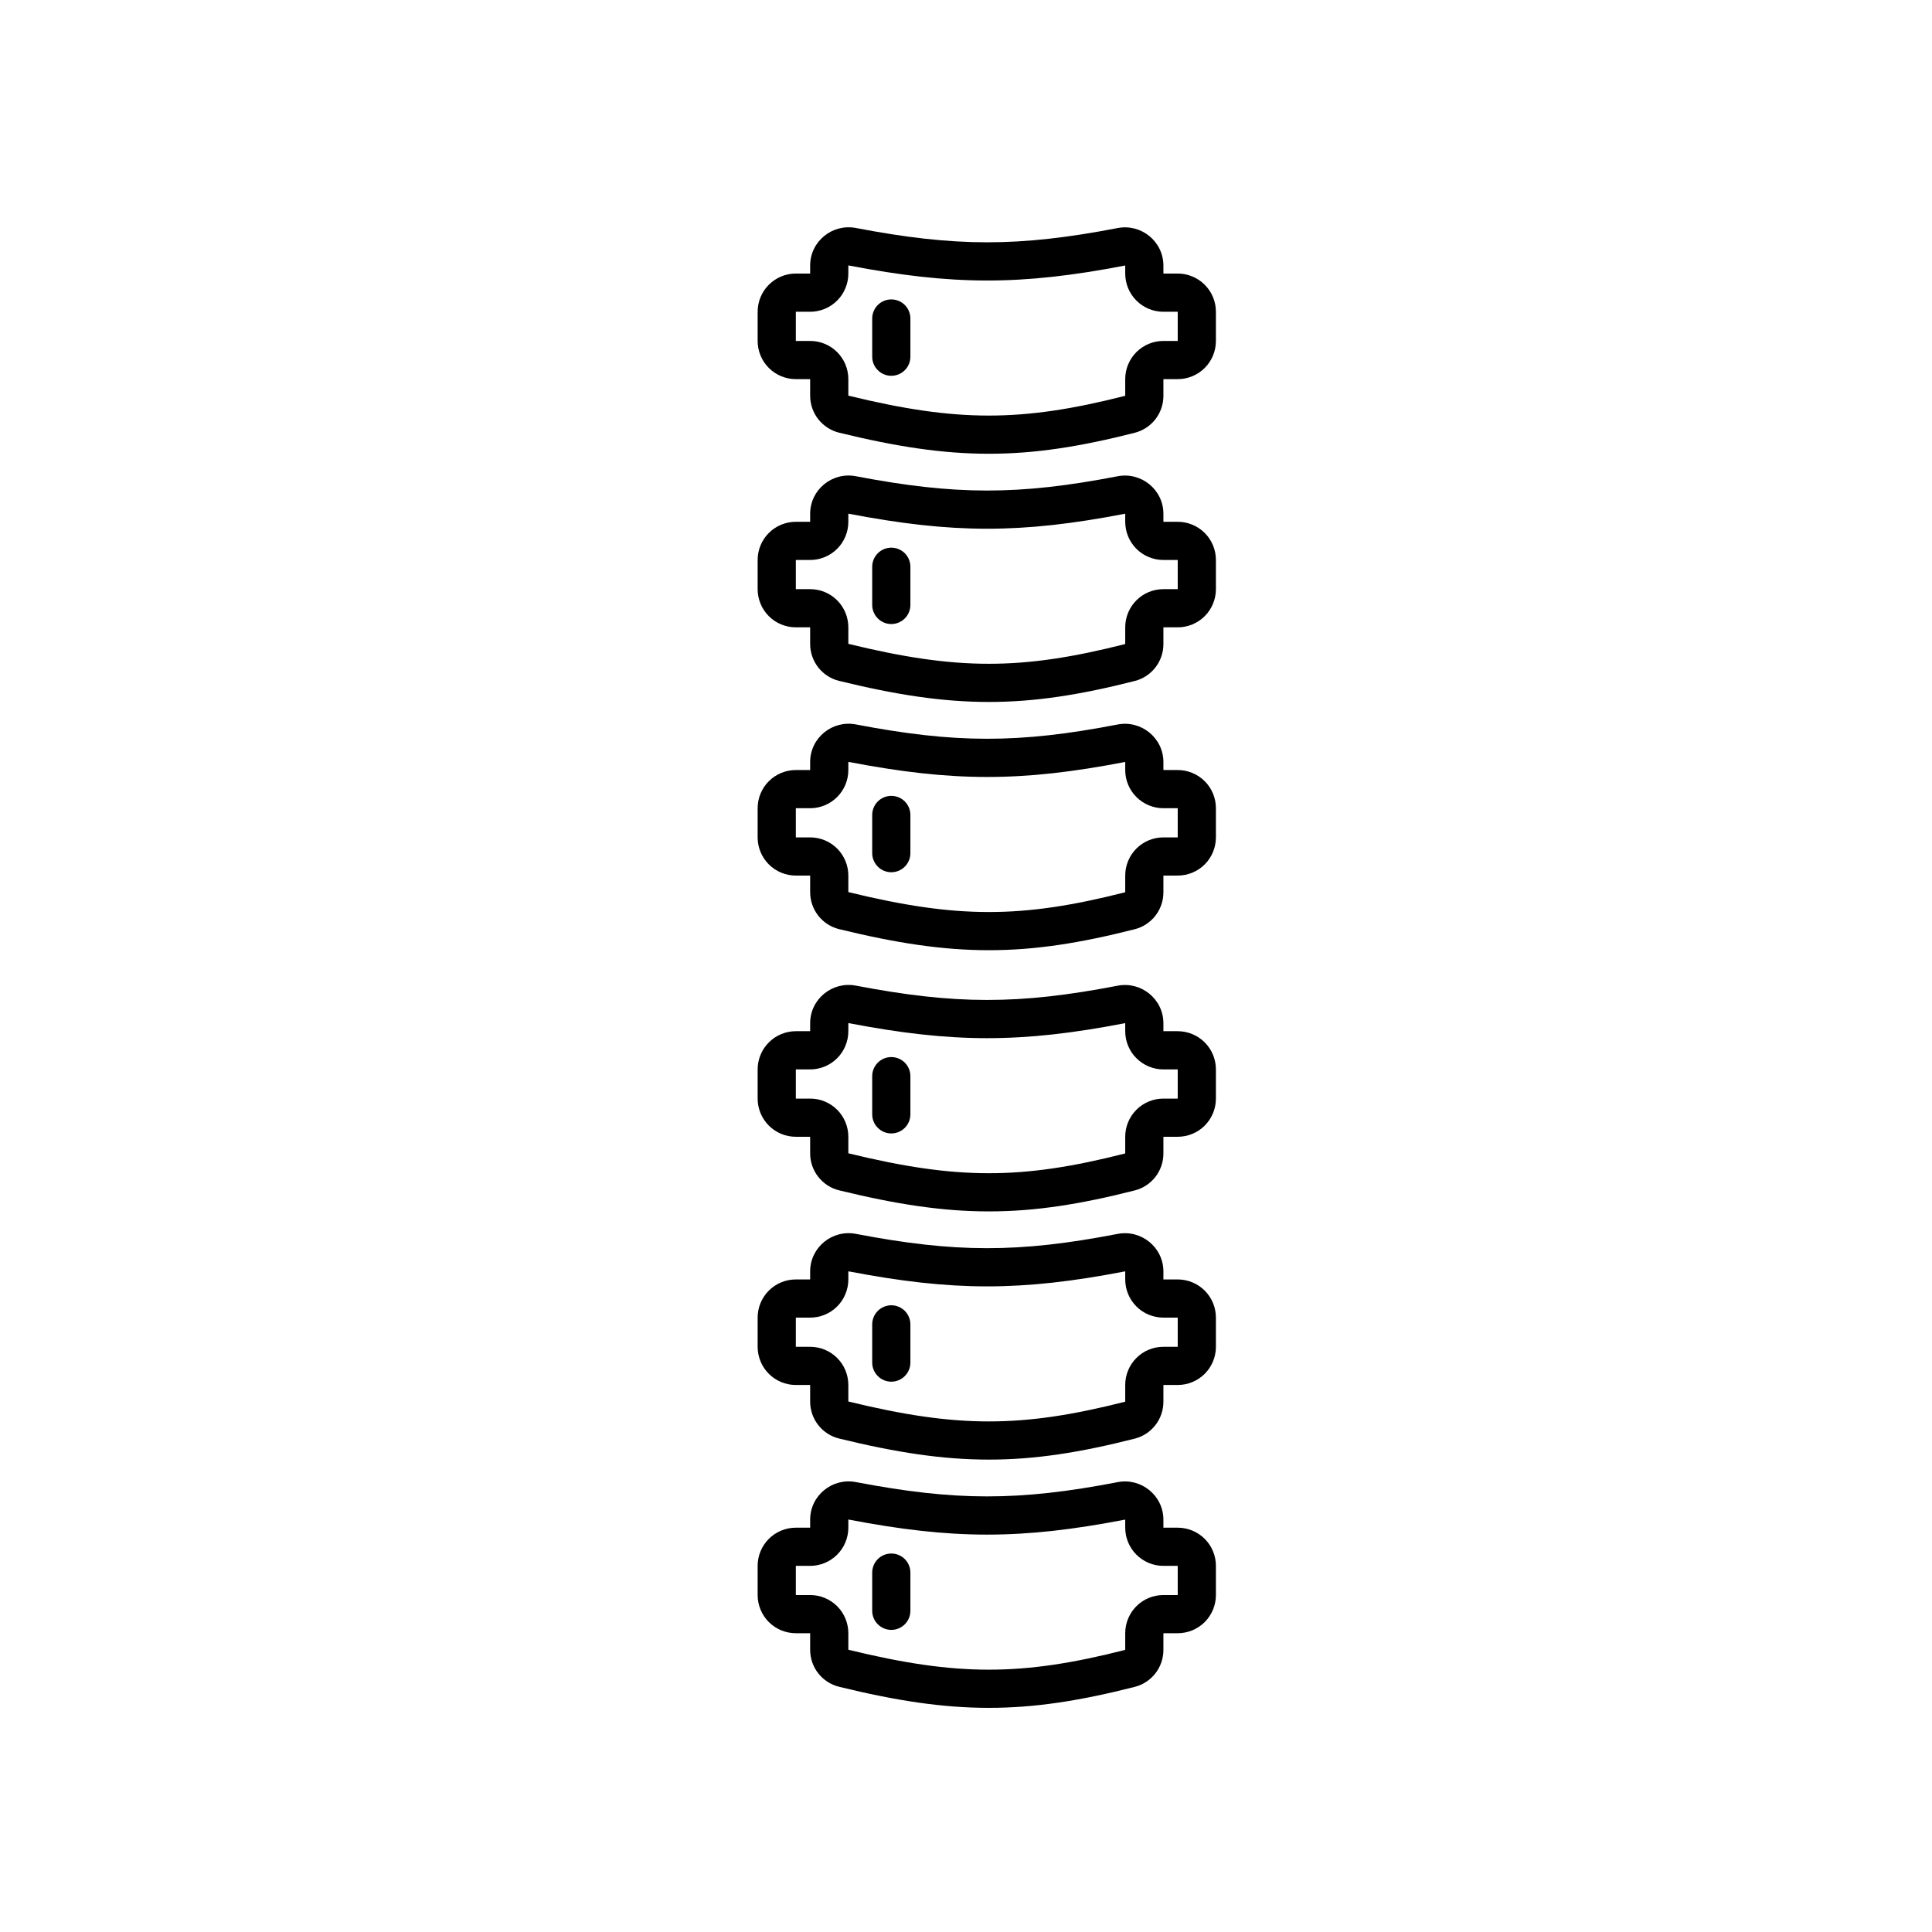 <svg xmlns="http://www.w3.org/2000/svg" width="51" height="51" viewBox="0 0 51 51" fill="none"><path fill-rule="evenodd" clip-rule="evenodd" d="M21.386 27.011C21.386 26.369 21.974 25.9 22.592 26.018C25.212 26.519 26.884 26.525 29.503 26.02C30.121 25.9 30.711 26.37 30.711 27.013V27.221H31.089C31.356 27.221 31.613 27.328 31.802 27.517C31.991 27.706 32.097 27.962 32.097 28.23V29C32.097 29.267 31.991 29.523 31.802 29.713C31.613 29.902 31.356 30.008 31.089 30.008H30.711V30.45C30.711 30.674 30.637 30.89 30.5 31.067C30.363 31.243 30.172 31.369 29.956 31.424C28.517 31.79 27.323 31.979 26.1 31.978C24.878 31.978 23.652 31.789 22.151 31.422C21.933 31.369 21.739 31.243 21.6 31.066C21.461 30.889 21.386 30.671 21.386 30.446V30.008H21.008C20.741 30.008 20.484 29.902 20.295 29.713C20.106 29.523 20 29.267 20 29V28.23C20 27.962 20.106 27.706 20.295 27.517C20.484 27.328 20.741 27.221 21.008 27.221H21.386V27.011ZM22.394 27.011V27.221C22.394 27.354 22.368 27.485 22.317 27.607C22.267 27.73 22.192 27.841 22.099 27.934C22.005 28.028 21.894 28.102 21.772 28.153C21.65 28.203 21.518 28.23 21.386 28.23H21.008V29H21.386C21.654 29 21.91 29.106 22.099 29.295C22.288 29.484 22.394 29.741 22.394 30.008V30.444C23.849 30.799 24.988 30.97 26.1 30.97C27.211 30.971 28.317 30.801 29.703 30.448V30.008C29.703 29.741 29.809 29.484 29.998 29.295C30.187 29.106 30.443 29 30.711 29H31.089V28.23H30.711C30.443 28.23 30.187 28.123 29.998 27.934C29.809 27.745 29.703 27.489 29.703 27.221V27.013L29.702 27.012C29.701 27.011 29.699 27.01 29.698 27.01H29.694C26.948 27.54 25.146 27.534 22.403 27.008H22.399C22.397 27.009 22.396 27.009 22.395 27.01L22.394 27.011Z" fill="black"></path><path fill-rule="evenodd" clip-rule="evenodd" d="M23.528 27.904C23.662 27.904 23.79 27.957 23.885 28.051C23.979 28.146 24.032 28.274 24.032 28.408V29.416C24.032 29.55 23.979 29.678 23.885 29.772C23.79 29.867 23.662 29.92 23.528 29.92C23.395 29.92 23.266 29.867 23.172 29.772C23.077 29.678 23.024 29.55 23.024 29.416V28.408C23.024 28.274 23.077 28.146 23.172 28.051C23.266 27.957 23.395 27.904 23.528 27.904ZM21.386 33.564C21.386 32.922 21.974 32.452 22.592 32.571C25.212 33.072 26.884 33.078 29.503 32.572C30.121 32.453 30.711 32.922 30.711 33.565V33.774H31.089C31.356 33.774 31.613 33.88 31.802 34.069C31.991 34.258 32.097 34.514 32.097 34.782V35.552C32.097 35.819 31.991 36.076 31.802 36.265C31.613 36.454 31.356 36.56 31.089 36.56H30.711V37.003C30.711 37.226 30.637 37.443 30.5 37.619C30.363 37.795 30.172 37.921 29.956 37.976C28.517 38.342 27.323 38.531 26.1 38.53C24.878 38.53 23.652 38.341 22.151 37.974C21.933 37.921 21.739 37.796 21.6 37.619C21.461 37.442 21.386 37.224 21.386 36.999V36.56H21.008C20.741 36.56 20.484 36.454 20.295 36.265C20.106 36.076 20 35.819 20 35.552V34.782C20 34.514 20.106 34.258 20.295 34.069C20.484 33.88 20.741 33.774 21.008 33.774H21.386V33.564ZM22.394 33.564V33.774C22.394 34.041 22.288 34.298 22.099 34.487C21.91 34.676 21.654 34.782 21.386 34.782H21.008V35.552H21.386C21.654 35.552 21.91 35.658 22.099 35.847C22.288 36.036 22.394 36.293 22.394 36.56V36.996C23.849 37.351 24.988 37.522 26.1 37.522C27.211 37.523 28.317 37.353 29.703 37.001V36.56C29.703 36.293 29.809 36.036 29.998 35.847C30.187 35.658 30.443 35.552 30.711 35.552H31.089V34.782H30.711C30.443 34.782 30.187 34.676 29.998 34.487C29.809 34.298 29.703 34.041 29.703 33.774V33.565L29.702 33.564C29.701 33.563 29.699 33.562 29.698 33.562H29.694C26.948 34.092 25.146 34.086 22.403 33.561H22.399C22.397 33.561 22.396 33.562 22.395 33.563L22.394 33.564Z" fill="black"></path><path fill-rule="evenodd" clip-rule="evenodd" d="M23.528 34.456C23.662 34.456 23.79 34.51 23.885 34.604C23.979 34.699 24.032 34.827 24.032 34.961V35.969C24.032 36.102 23.979 36.23 23.885 36.325C23.79 36.42 23.662 36.473 23.528 36.473C23.395 36.473 23.266 36.42 23.172 36.325C23.077 36.23 23.024 36.102 23.024 35.969V34.961C23.024 34.827 23.077 34.699 23.172 34.604C23.266 34.51 23.395 34.456 23.528 34.456ZM21.386 40.116C21.386 39.474 21.974 39.005 22.592 39.123C25.212 39.624 26.884 39.63 29.503 39.125C30.121 39.005 30.711 39.475 30.711 40.118V40.327H31.089C31.356 40.327 31.613 40.433 31.802 40.622C31.991 40.811 32.097 41.067 32.097 41.335V42.105C32.097 42.372 31.991 42.629 31.802 42.818C31.613 43.007 31.356 43.113 31.089 43.113H30.711V43.555C30.711 43.779 30.637 43.995 30.5 44.172C30.363 44.348 30.172 44.474 29.956 44.529C28.517 44.895 27.323 45.084 26.1 45.083C24.878 45.083 23.652 44.894 22.151 44.527C21.933 44.474 21.739 44.348 21.6 44.172C21.461 43.995 21.386 43.776 21.386 43.551V43.113H21.008C20.741 43.113 20.484 43.007 20.295 42.818C20.106 42.629 20 42.372 20 42.105V41.335C20 41.067 20.106 40.811 20.295 40.622C20.484 40.433 20.741 40.327 21.008 40.327H21.386V40.116ZM22.394 40.116V40.327C22.394 40.594 22.288 40.85 22.099 41.039C21.91 41.228 21.654 41.335 21.386 41.335H21.008V42.105H21.386C21.654 42.105 21.91 42.211 22.099 42.4C22.288 42.589 22.394 42.846 22.394 43.113V43.549C23.849 43.904 24.988 44.075 26.1 44.075C27.211 44.076 28.317 43.906 29.703 43.553V43.113C29.703 42.846 29.809 42.589 29.998 42.4C30.187 42.211 30.443 42.105 30.711 42.105H31.089V41.335H30.711C30.443 41.335 30.187 41.228 29.998 41.039C29.809 40.85 29.703 40.594 29.703 40.327V40.118L29.702 40.117C29.701 40.116 29.699 40.115 29.698 40.115H29.694C26.948 40.645 25.146 40.639 22.403 40.113H22.399C22.397 40.114 22.396 40.114 22.395 40.115L22.394 40.116Z" fill="black"></path><path fill-rule="evenodd" clip-rule="evenodd" d="M23.528 41.009C23.662 41.009 23.79 41.062 23.885 41.156C23.979 41.251 24.032 41.379 24.032 41.513V42.521C24.032 42.655 23.979 42.783 23.885 42.877C23.79 42.972 23.662 43.025 23.528 43.025C23.395 43.025 23.266 42.972 23.172 42.877C23.077 42.783 23.024 42.655 23.024 42.521V41.513C23.024 41.379 23.077 41.251 23.172 41.156C23.266 41.062 23.395 41.009 23.528 41.009Z" fill="black"></path><path fill-rule="evenodd" clip-rule="evenodd" d="M21.386 7.011C21.386 6.369 21.974 5.9 22.592 6.018C25.212 6.519 26.884 6.525 29.503 6.02C30.121 5.9 30.711 6.37 30.711 7.013V7.221H31.089C31.356 7.221 31.613 7.328 31.802 7.517C31.991 7.706 32.097 7.962 32.097 8.23V9C32.097 9.267 31.991 9.524 31.802 9.713C31.613 9.902 31.356 10.008 31.089 10.008H30.711V10.45C30.711 10.674 30.637 10.89 30.5 11.067C30.363 11.243 30.172 11.368 29.956 11.424C28.517 11.79 27.323 11.979 26.1 11.978C24.878 11.978 23.652 11.789 22.151 11.422C21.933 11.368 21.739 11.243 21.6 11.066C21.461 10.889 21.386 10.671 21.386 10.446V10.008H21.008C20.741 10.008 20.484 9.902 20.295 9.713C20.106 9.524 20 9.267 20 9V8.23C20 7.962 20.106 7.706 20.295 7.517C20.484 7.328 20.741 7.221 21.008 7.221H21.386V7.011ZM22.394 7.011V7.221C22.394 7.354 22.368 7.485 22.317 7.607C22.267 7.73 22.192 7.841 22.099 7.934C22.005 8.028 21.894 8.102 21.772 8.153C21.65 8.203 21.518 8.23 21.386 8.23H21.008V9H21.386C21.654 9 21.91 9.106 22.099 9.295C22.288 9.484 22.394 9.74 22.394 10.008V10.444C23.849 10.799 24.988 10.97 26.1 10.97C27.211 10.97 28.317 10.801 29.703 10.448V10.008C29.703 9.74 29.809 9.484 29.998 9.295C30.187 9.106 30.443 9 30.711 9H31.089V8.23H30.711C30.443 8.23 30.187 8.123 29.998 7.934C29.809 7.745 29.703 7.489 29.703 7.221V7.013L29.702 7.012C29.701 7.011 29.699 7.01 29.698 7.01H29.694C26.948 7.54 25.146 7.533 22.403 7.008H22.399C22.397 7.009 22.396 7.009 22.395 7.01L22.394 7.011Z" fill="black"></path><path fill-rule="evenodd" clip-rule="evenodd" d="M23.528 7.904C23.662 7.904 23.79 7.957 23.885 8.051C23.979 8.146 24.032 8.274 24.032 8.408V9.416C24.032 9.55 23.979 9.678 23.885 9.772C23.79 9.867 23.662 9.92 23.528 9.92C23.395 9.92 23.266 9.867 23.172 9.772C23.077 9.678 23.024 9.55 23.024 9.416V8.408C23.024 8.274 23.077 8.146 23.172 8.051C23.266 7.957 23.395 7.904 23.528 7.904ZM21.386 13.564C21.386 12.921 21.974 12.452 22.592 12.571C25.212 13.072 26.884 13.078 29.503 12.572C30.121 12.453 30.711 12.922 30.711 13.565V13.774H31.089C31.356 13.774 31.613 13.88 31.802 14.069C31.991 14.258 32.097 14.514 32.097 14.782V15.552C32.097 15.819 31.991 16.076 31.802 16.265C31.613 16.454 31.356 16.56 31.089 16.56H30.711V17.003C30.711 17.226 30.637 17.443 30.5 17.619C30.363 17.795 30.172 17.921 29.956 17.976C28.517 18.342 27.323 18.531 26.1 18.53C24.878 18.53 23.652 18.341 22.151 17.974C21.933 17.921 21.739 17.796 21.6 17.619C21.461 17.442 21.386 17.224 21.386 16.999V16.56H21.008C20.741 16.56 20.484 16.454 20.295 16.265C20.106 16.076 20 15.819 20 15.552V14.782C20 14.514 20.106 14.258 20.295 14.069C20.484 13.88 20.741 13.774 21.008 13.774H21.386V13.564ZM22.394 13.564V13.774C22.394 14.041 22.288 14.298 22.099 14.487C21.91 14.676 21.654 14.782 21.386 14.782H21.008V15.552H21.386C21.654 15.552 21.91 15.658 22.099 15.847C22.288 16.036 22.394 16.293 22.394 16.56V16.996C23.849 17.351 24.988 17.522 26.1 17.522C27.211 17.523 28.317 17.353 29.703 17.001V16.56C29.703 16.293 29.809 16.036 29.998 15.847C30.187 15.658 30.443 15.552 30.711 15.552H31.089V14.782H30.711C30.443 14.782 30.187 14.676 29.998 14.487C29.809 14.298 29.703 14.041 29.703 13.774V13.565L29.702 13.564C29.701 13.563 29.699 13.562 29.698 13.562H29.694C26.948 14.092 25.146 14.086 22.403 13.561H22.399C22.397 13.561 22.396 13.562 22.395 13.563L22.394 13.564Z" fill="black"></path><path fill-rule="evenodd" clip-rule="evenodd" d="M23.528 14.457C23.662 14.457 23.79 14.51 23.885 14.604C23.979 14.699 24.032 14.827 24.032 14.961V15.969C24.032 16.102 23.979 16.23 23.885 16.325C23.79 16.42 23.662 16.473 23.528 16.473C23.395 16.473 23.266 16.42 23.172 16.325C23.077 16.23 23.024 16.102 23.024 15.969V14.961C23.024 14.827 23.077 14.699 23.172 14.604C23.266 14.51 23.395 14.457 23.528 14.457ZM21.386 20.116C21.386 19.474 21.974 19.005 22.592 19.123C25.212 19.624 26.884 19.631 29.503 19.125C30.121 19.006 30.711 19.475 30.711 20.118V20.327H31.089C31.356 20.327 31.613 20.433 31.802 20.622C31.991 20.811 32.097 21.067 32.097 21.335V22.105C32.097 22.372 31.991 22.629 31.802 22.818C31.613 23.007 31.356 23.113 31.089 23.113H30.711V23.555C30.711 23.779 30.637 23.995 30.5 24.172C30.363 24.348 30.172 24.474 29.956 24.529C28.517 24.895 27.323 25.084 26.1 25.083C24.878 25.083 23.652 24.894 22.151 24.527C21.933 24.474 21.739 24.348 21.6 24.172C21.461 23.994 21.386 23.776 21.386 23.551V23.113H21.008C20.741 23.113 20.484 23.007 20.295 22.818C20.106 22.629 20 22.372 20 22.105V21.335C20 21.067 20.106 20.811 20.295 20.622C20.484 20.433 20.741 20.327 21.008 20.327H21.386V20.116ZM22.394 20.116V20.327C22.394 20.594 22.288 20.85 22.099 21.039C21.91 21.228 21.654 21.335 21.386 21.335H21.008V22.105H21.386C21.654 22.105 21.91 22.211 22.099 22.4C22.288 22.589 22.394 22.846 22.394 23.113V23.549C23.849 23.904 24.988 24.075 26.1 24.075C27.211 24.076 28.317 23.906 29.703 23.553V23.113C29.703 22.846 29.809 22.589 29.998 22.4C30.187 22.211 30.443 22.105 30.711 22.105H31.089V21.335H30.711C30.443 21.335 30.187 21.228 29.998 21.039C29.809 20.85 29.703 20.594 29.703 20.327V20.118L29.702 20.117C29.701 20.116 29.699 20.115 29.698 20.115H29.694C26.948 20.645 25.146 20.639 22.403 20.113H22.399C22.397 20.114 22.396 20.114 22.395 20.115L22.394 20.116Z" fill="black"></path><path fill-rule="evenodd" clip-rule="evenodd" d="M23.528 21.009C23.662 21.009 23.79 21.062 23.885 21.156C23.979 21.251 24.032 21.379 24.032 21.513V22.521C24.032 22.655 23.979 22.783 23.885 22.877C23.79 22.972 23.662 23.025 23.528 23.025C23.395 23.025 23.266 22.972 23.172 22.877C23.077 22.783 23.024 22.655 23.024 22.521V21.513C23.024 21.379 23.077 21.251 23.172 21.156C23.266 21.062 23.395 21.009 23.528 21.009Z" fill="black"></path></svg>